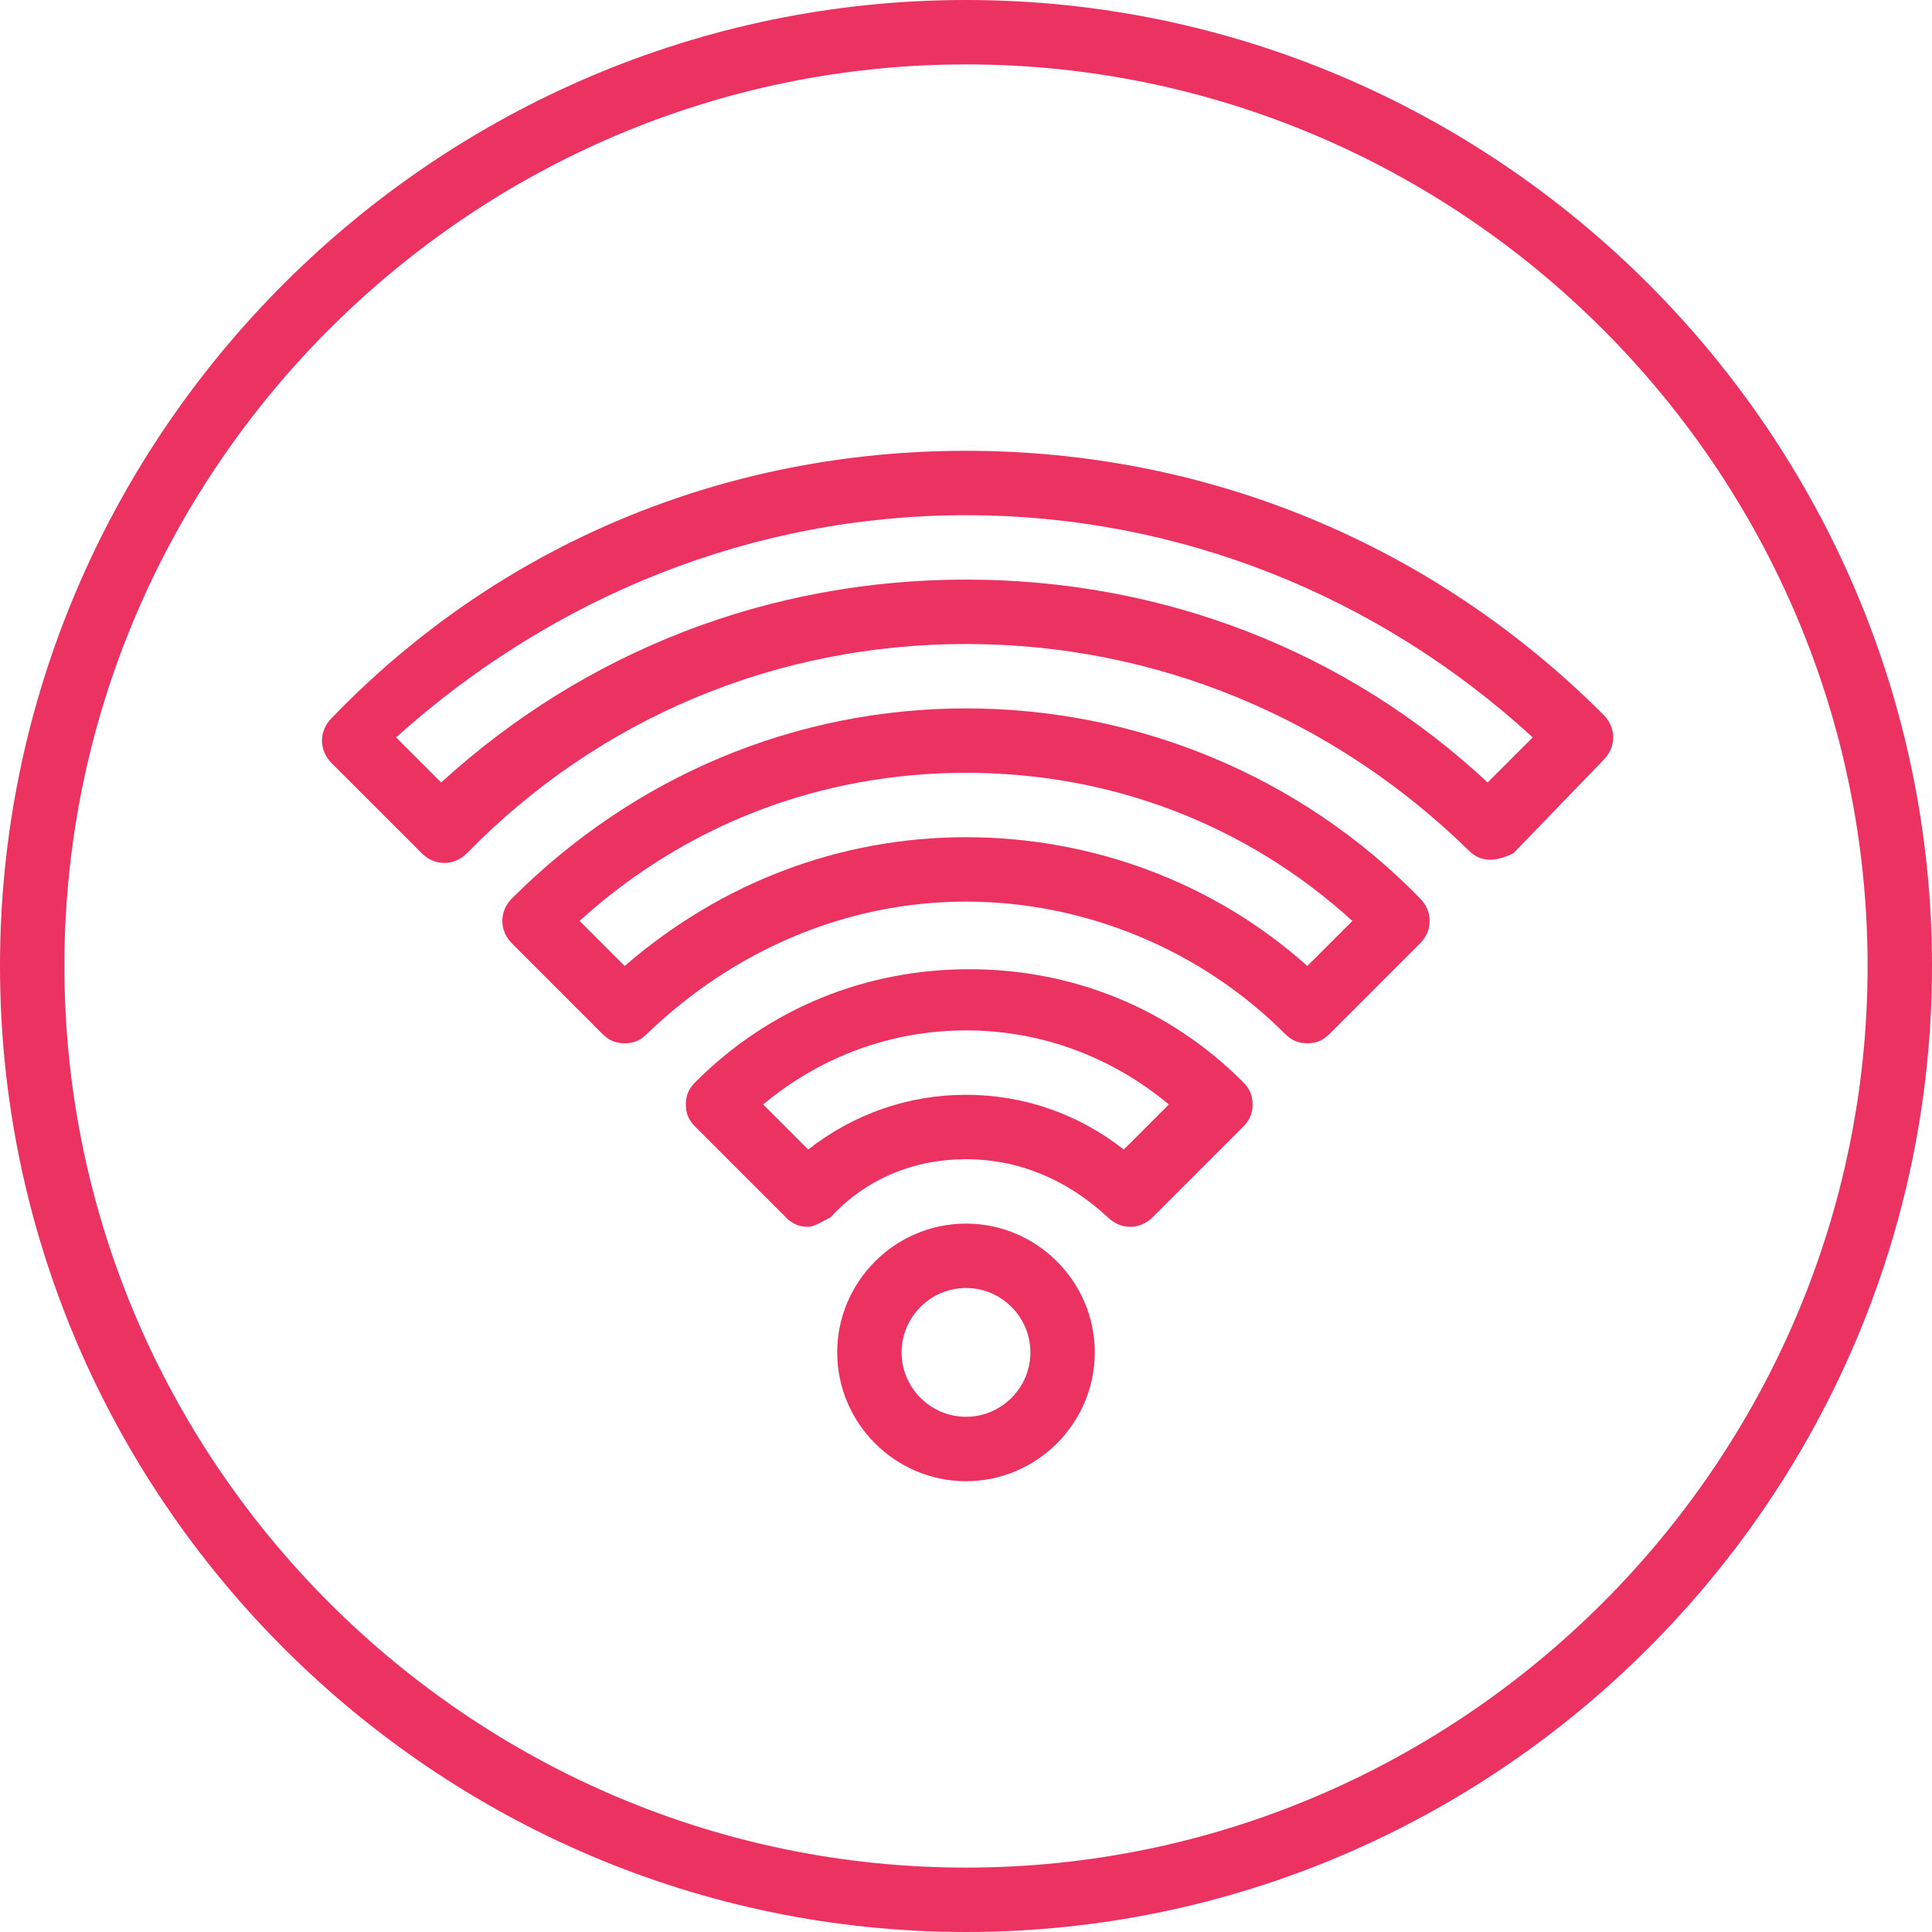 <svg xmlns="http://www.w3.org/2000/svg" fill="#eb3261" viewBox="0 0 512 512" width="100" height="100">
    <path d="M256 324.267c-18.773 0-34.133 15.36-34.133 34.133 0 18.773 15.36 34.133 34.133 34.133 18.773 0 34.133-15.36 34.133-34.133 0-18.773-15.36-34.133-34.133-34.133zm0 51.2c-9.387 0-17.067-7.68-17.067-17.067s7.68-17.067 17.067-17.067 17.067 7.68 17.067 17.067-7.68 17.067-17.067 17.067z"></path><path d="M256.853 256.853c-27.307 0-52.907 10.24-72.533 29.867-1.707 1.707-2.56 3.413-2.56 5.973s.853 4.267 2.56 5.973l23.893 23.893c1.707 1.707 3.413 2.56 5.973 2.56 1.707 0 4.267-1.707 5.973-2.56 9.387-10.24 22.187-15.36 35.84-15.36s26.453 5.12 37.547 15.36c3.413 3.413 8.533 3.413 11.947 0l23.893-23.893c1.707-1.707 2.56-3.413 2.56-5.973s-.853-4.267-2.56-5.973c-19.626-19.627-45.226-29.867-72.533-29.867zm40.96 47.787c-11.947-9.387-26.453-14.507-41.813-14.507s-29.867 5.12-41.813 14.507l-11.947-11.947c15.36-12.8 34.133-19.627 53.76-19.627s38.4 6.827 53.76 19.627l-11.947 11.947z"></path><path d="M256 187.733c-45.227 0-87.893 17.92-120.32 50.347-3.413 3.413-3.413 8.533 0 11.947l23.893 23.893c1.707 1.707 3.413 2.56 5.973 2.56s4.267-.853 5.973-2.56c23.04-22.187 52.907-34.987 84.48-34.987 31.573 0 62.293 12.8 84.48 34.987 1.707 1.707 3.413 2.56 5.973 2.56s4.267-.853 5.973-2.56l23.893-23.893c3.413-3.413 3.413-8.533 0-11.947-31.571-32.427-75.091-50.347-120.318-50.347zM346.453 256c-24.747-22.187-57.173-34.133-90.453-34.133S191.147 233.814 165.547 256L153.6 244.053c28.16-25.6 64-39.253 102.4-39.253 38.4 0 74.24 13.653 102.4 39.253L346.453 256z"></path><path d="M424.96 189.44C379.733 144.213 320 119.467 256 119.467s-123.733 24.747-168.107 70.827c-3.413 3.413-3.413 8.533 0 11.947l23.893 23.893c3.413 3.413 8.533 3.413 11.947 0 34.987-35.84 81.92-55.467 132.267-55.467s97.28 19.627 133.12 54.613c1.707 1.707 3.413 2.56 5.973 2.56 1.707 0 4.267-.853 5.973-1.707l23.893-24.747c3.414-3.413 3.414-8.533.001-11.946zm-30.72 17.92C356.693 172.373 308.053 153.6 256 153.6s-100.693 18.773-139.093 53.76l-11.947-11.947c41.813-37.547 94.72-58.88 151.04-58.88s109.227 21.333 150.187 58.88L394.24 207.36z"></path><path d="M256 0C115.2 0 0 115.2 0 256s115.2 256 256 256 256-115.2 256-256S396.8 0 256 0zm0 494.933c-131.413 0-238.933-107.52-238.933-238.933S124.587 17.067 256 17.067 494.933 124.587 494.933 256 387.413 494.933 256 494.933z"></path>
</svg>
